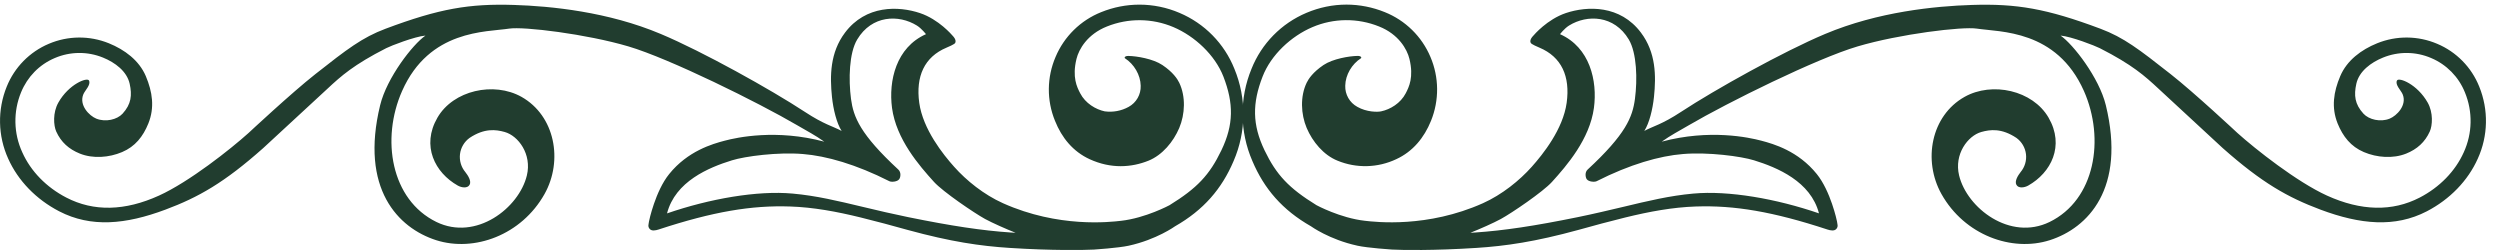 <?xml version="1.0" encoding="UTF-8"?>
<svg width="90px" height="9px" viewBox="0 0 90 9" version="1.1" xmlns="http://www.w3.org/2000/svg" xmlns:xlink="http://www.w3.org/1999/xlink">
    <!-- Generator: Sketch 51.3 (57544) - http://www.bohemiancoding.com/sketch -->
    <title>embelishment-primary</title>
    <desc>Created with Sketch.</desc>
    <defs></defs>
    <g id="Page-1" stroke="none" stroke-width="1" fill="none" fill-rule="evenodd">
        <g id="embelishment-primary" fill="#213D2F">
            <path d="M58.858,3.56 C58.771,4.217 58.53,4.832 57.154,6.105 C57.044,6.207 57.079,6.389 57.122,6.45 C57.194,6.549 57.407,6.558 57.475,6.525 C58.679,5.915 59.743,5.613 60.587,5.545 C61.489,5.469 62.673,5.625 63.145,5.771 C63.98,6.03 65.185,6.53 65.483,7.681 C63.953,7.155 62.23,6.852 60.958,6.969 C60.113,7.045 59.331,7.232 58.428,7.449 C57.921,7.569 57.398,7.694 56.799,7.817 C55.241,8.135 54.138,8.3 53.11,8.37 L52.934,8.38 C53.291,8.237 53.761,8.03 54.03,7.884 C54.422,7.67 55.547,6.906 55.871,6.549 C56.404,5.961 57.229,5.009 57.381,3.887 C57.513,2.907 57.234,1.707 56.161,1.23 C56.161,1.23 56.314,1.027 56.485,0.92 C57.14,0.514 58.112,0.544 58.636,1.421 C58.927,1.909 58.951,2.856 58.858,3.56 Z M48.862,8.844 C49.235,8.927 50.112,8.984 50.112,8.984 C50.463,9.004 51.616,9.024 53.148,8.925 C54.202,8.857 55.263,8.704 56.821,8.277 C57.437,8.107 57.876,7.985 58.503,7.831 C59.385,7.615 60.216,7.462 61.046,7.434 C62.436,7.386 63.823,7.617 65.786,8.262 C65.897,8.299 66.04,8.327 66.113,8.236 C66.185,8.145 66.143,8.076 66.133,7.976 C66.13,7.948 65.901,6.879 65.405,6.266 C64.736,5.436 63.855,5.182 63.405,5.064 C62.966,4.947 61.543,4.639 59.822,5.1 C60.152,4.865 60.42,4.73 60.802,4.506 C62.187,3.695 65.392,2.108 66.876,1.67 C68.388,1.223 70.644,0.95 71.166,1.03 C71.99,1.158 74.036,1.06 75.021,3.275 C75.785,5 75.425,7.191 73.785,7.991 C72.361,8.684 70.813,7.492 70.528,6.317 C70.342,5.552 70.841,4.887 71.329,4.751 C71.649,4.662 72.057,4.609 72.592,4.965 C72.782,5.103 72.906,5.314 72.935,5.547 C72.963,5.781 72.893,6.015 72.742,6.195 C72.647,6.317 72.516,6.522 72.592,6.655 C72.666,6.789 72.882,6.756 73.015,6.681 C73.836,6.219 74.337,5.25 73.748,4.235 C73.178,3.25 71.715,2.929 70.723,3.488 C69.516,4.167 69.216,5.779 69.894,6.988 C70.724,8.464 72.426,9.084 73.794,8.646 C75.165,8.206 76.54,6.792 75.81,3.788 C75.57,2.799 74.636,1.596 74.18,1.281 C74.565,1.313 75.423,1.648 75.592,1.734 C76.764,2.33 77.214,2.735 77.705,3.192 C78.49,3.922 80.019,5.332 80.019,5.332 C81.423,6.576 82.352,7.103 83.541,7.548 C84.974,8.083 86.22,8.2 87.364,7.608 C88.194,7.178 88.846,6.504 89.2,5.712 C89.574,4.891 89.592,3.952 89.252,3.117 C88.974,2.422 88.429,1.867 87.739,1.577 C87.05,1.283 86.273,1.276 85.579,1.557 C85.006,1.789 84.491,2.172 84.249,2.74 C84.007,3.309 83.924,3.871 84.154,4.444 C84.346,4.917 84.631,5.276 85.099,5.475 C85.569,5.675 86.151,5.719 86.624,5.529 C87.014,5.371 87.298,5.119 87.472,4.734 C87.569,4.52 87.602,4.058 87.397,3.694 C87.021,3.028 86.356,2.771 86.291,2.899 C86.215,3.051 86.435,3.252 86.495,3.393 C86.66,3.788 86.282,4.168 86.028,4.271 C85.695,4.406 85.281,4.306 85.085,4.093 C84.768,3.747 84.737,3.427 84.828,3.015 C84.928,2.566 85.353,2.249 85.788,2.073 C86.345,1.846 86.969,1.852 87.521,2.089 C88.075,2.322 88.513,2.768 88.737,3.326 C89.024,4.021 89.008,4.803 88.694,5.486 C88.39,6.163 87.827,6.741 87.109,7.113 C86.123,7.623 85.001,7.599 83.771,7.041 C82.683,6.546 81.191,5.366 80.547,4.787 C80.547,4.787 79.002,3.343 78.144,2.669 C77.003,1.772 76.453,1.348 75.618,1.035 C73.673,0.306 72.594,0.127 70.988,0.178 C69.667,0.22 67.605,0.422 65.703,1.223 C64.2,1.855 61.739,3.225 60.523,4.024 C59.825,4.484 59.516,4.54 59.195,4.713 C59.375,4.433 59.496,3.937 59.543,3.49 C59.623,2.726 59.613,1.891 59.075,1.176 C58.326,0.176 57.145,0.212 56.374,0.469 C55.698,0.696 55.222,1.259 55.204,1.28 C55.066,1.42 55.088,1.507 55.107,1.545 C55.131,1.593 55.369,1.695 55.42,1.715 C56.215,2.049 56.532,2.747 56.4,3.701 C56.268,4.655 55.542,5.558 55.142,6.006 C54.702,6.499 54.075,7.006 53.387,7.315 C51.387,8.211 49.527,7.993 49.134,7.948 C48.246,7.848 47.393,7.386 47.393,7.386 C46.401,6.774 45.951,6.3 45.523,5.41 C45.08,4.485 45.079,3.72 45.453,2.757 C45.755,1.977 46.48,1.302 47.251,0.975 C48.015,0.65 48.876,0.643 49.646,0.953 C50.351,1.233 50.655,1.773 50.739,2.118 C50.901,2.778 50.723,3.133 50.607,3.357 C50.421,3.718 50.049,3.939 49.723,4.008 C49.594,4.037 49.203,4.04 48.863,3.846 C48.586,3.695 48.418,3.401 48.429,3.086 C48.435,2.694 48.669,2.306 48.993,2.098 C49.023,2.079 49.006,2.01 48.87,2.013 C48.576,2.017 47.981,2.116 47.646,2.341 C47.266,2.598 47.107,2.84 47.04,2.978 C46.803,3.47 46.83,4.108 47.04,4.606 C47.252,5.104 47.648,5.582 48.15,5.784 C48.831,6.065 49.6,6.045 50.266,5.73 C50.862,5.456 51.27,4.958 51.516,4.35 C51.816,3.611 51.809,2.783 51.496,2.05 C51.186,1.314 50.594,0.734 49.853,0.437 C49.415,0.259 48.946,0.166 48.473,0.166 C47.983,0.166 47.496,0.266 47.033,0.462 C46.131,0.842 45.418,1.567 45.055,2.476 C44.615,3.541 44.626,4.738 45.085,5.795 C45.51,6.8 46.17,7.562 47.193,8.145 C47.193,8.145 47.857,8.625 48.861,8.843 L48.862,8.844 Z" id="Shape"></path>
            <path d="M30.86,1.421 C31.384,0.544 32.356,0.514 33.01,0.921 C33.179,1.027 33.335,1.23 33.335,1.23 C32.261,1.707 31.983,2.906 32.113,3.887 C32.265,5.01 33.09,5.961 33.624,6.549 C33.949,6.906 35.074,7.67 35.464,7.884 C35.734,8.03 36.203,8.237 36.561,8.38 L36.385,8.37 C35.356,8.3 34.255,8.135 32.695,7.817 C32.15,7.704 31.608,7.581 31.067,7.449 C30.162,7.232 29.382,7.045 28.537,6.969 C27.263,6.852 25.541,7.155 24.013,7.682 C24.31,6.53 25.515,6.03 26.35,5.772 C26.823,5.625 28.006,5.469 28.907,5.545 C29.75,5.613 30.815,5.915 32.02,6.525 C32.087,6.558 32.302,6.549 32.372,6.45 C32.417,6.39 32.452,6.207 32.34,6.105 C30.965,4.832 30.725,4.217 30.636,3.56 C30.545,2.856 30.566,1.909 30.86,1.421 Z M44.41,5.796 C44.868,4.739 44.878,3.542 44.438,2.477 C44.075,1.568 43.362,0.843 42.46,0.463 C42.005,0.268 41.515,0.168 41.02,0.167 C40.553,0.167 40.086,0.257 39.64,0.438 C38.9,0.734 38.309,1.315 38,2.05 C37.685,2.783 37.677,3.612 37.98,4.35 C38.223,4.96 38.63,5.457 39.227,5.731 C39.997,6.084 40.734,6.031 41.345,5.785 C41.845,5.583 42.241,5.105 42.453,4.607 C42.663,4.109 42.69,3.471 42.453,2.979 C42.386,2.841 42.229,2.599 41.847,2.342 C41.513,2.117 40.919,2.018 40.624,2.014 C40.489,2.011 40.47,2.08 40.5,2.099 C40.824,2.308 41.058,2.695 41.065,3.087 C41.076,3.402 40.908,3.696 40.632,3.847 C40.37,3.992 40.068,4.048 39.771,4.009 C39.445,3.94 39.073,3.719 38.887,3.358 C38.77,3.134 38.592,2.779 38.754,2.118 C38.838,1.775 39.142,1.235 39.848,0.954 C40.618,0.644 41.479,0.652 42.243,0.976 C43.013,1.303 43.739,1.979 44.043,2.758 C44.415,3.721 44.415,4.486 43.97,5.411 C43.543,6.301 43.094,6.775 42.102,7.387 C42.102,7.387 41.247,7.848 40.358,7.949 C39.968,7.994 38.106,8.212 36.108,7.316 C35.418,7.007 34.791,6.5 34.351,6.006 C33.951,5.559 33.227,4.656 33.093,3.702 C32.962,2.748 33.279,2.05 34.073,1.716 C34.124,1.696 34.363,1.594 34.387,1.546 C34.405,1.508 34.427,1.421 34.29,1.281 C34.272,1.261 33.795,0.697 33.119,0.471 C32.349,0.213 31.169,0.176 30.419,1.177 C29.881,1.892 29.873,2.727 29.951,3.491 C29.998,3.938 30.119,4.435 30.299,4.714 C29.977,4.541 29.669,4.484 28.971,4.025 C27.754,3.226 25.294,1.856 23.791,1.224 C21.89,0.422 19.829,0.22 18.506,0.178 C16.902,0.127 15.822,0.306 13.879,1.035 C13.042,1.348 12.492,1.772 11.352,2.669 C10.495,3.343 8.948,4.787 8.948,4.787 C8.304,5.367 6.813,6.547 5.724,7.041 C4.497,7.599 3.373,7.624 2.388,7.113 C1.668,6.741 1.106,6.163 0.803,5.485 C0.488,4.803 0.472,4.02 0.758,3.325 C0.987,2.765 1.415,2.325 1.973,2.089 C2.526,1.852 3.151,1.846 3.708,2.073 C4.143,2.249 4.568,2.566 4.668,3.015 C4.758,3.427 4.728,3.747 4.412,4.093 C4.215,4.306 3.803,4.406 3.467,4.271 C3.213,4.168 2.837,3.788 3.001,3.393 C3.061,3.252 3.28,3.051 3.204,2.899 C3.14,2.771 2.475,3.029 2.101,3.693 C1.894,4.058 1.929,4.52 2.024,4.734 C2.198,5.12 2.482,5.371 2.874,5.529 C3.344,5.719 3.928,5.674 4.395,5.475 C4.865,5.276 5.15,4.917 5.341,4.444 C5.572,3.871 5.489,3.309 5.249,2.74 C5.006,2.172 4.489,1.789 3.917,1.557 C3.223,1.276 2.446,1.283 1.757,1.577 C1.067,1.868 0.523,2.423 0.243,3.117 C-0.097,3.952 -0.078,4.891 0.295,5.712 C0.649,6.504 1.302,7.178 2.131,7.607 C3.276,8.2 4.521,8.083 5.954,7.547 C7.144,7.103 8.074,6.577 9.476,5.331 C9.476,5.331 11.006,3.921 11.791,3.192 C12.281,2.735 12.733,2.33 13.904,1.734 C14.071,1.648 14.931,1.314 15.317,1.281 C14.859,1.596 13.925,2.799 13.685,3.788 C12.955,6.792 14.33,8.206 15.7,8.646 C17.07,9.084 18.772,8.464 19.602,6.987 C20.28,5.779 19.98,4.167 18.774,3.487 C17.779,2.929 16.317,3.25 15.748,4.235 C15.159,5.25 15.66,6.219 16.481,6.681 C16.615,6.756 16.828,6.789 16.904,6.655 C16.981,6.522 16.848,6.317 16.752,6.195 C16.601,6.015 16.532,5.78 16.56,5.547 C16.589,5.314 16.714,5.103 16.904,4.965 C17.437,4.609 17.848,4.662 18.167,4.751 C18.657,4.886 19.154,5.551 18.967,6.317 C18.683,7.492 17.136,8.684 15.711,7.991 C14.071,7.191 13.711,5 14.476,3.275 C15.458,1.059 17.506,1.158 18.331,1.03 C18.853,0.95 21.107,1.223 22.621,1.67 C24.104,2.108 27.309,3.695 28.694,4.506 C29.077,4.73 29.342,4.865 29.674,5.1 C27.954,4.64 26.531,4.947 26.092,5.064 C25.642,5.182 24.759,5.437 24.091,6.265 C23.593,6.879 23.366,7.948 23.363,7.975 C23.353,8.075 23.312,8.145 23.383,8.235 C23.456,8.327 23.597,8.299 23.71,8.262 C25.674,7.617 27.06,7.386 28.45,7.434 C29.28,7.462 30.11,7.614 30.992,7.831 C31.619,7.985 32.058,8.107 32.674,8.277 C34.234,8.704 35.293,8.857 36.349,8.925 C37.879,9.024 39.033,9.003 39.382,8.985 C39.384,8.985 40.262,8.927 40.634,8.845 C41.636,8.626 42.302,8.146 42.302,8.146 C43.325,7.563 43.984,6.801 44.41,5.796 Z" id="Shape"></path>
        </g>
    </g>
</svg>